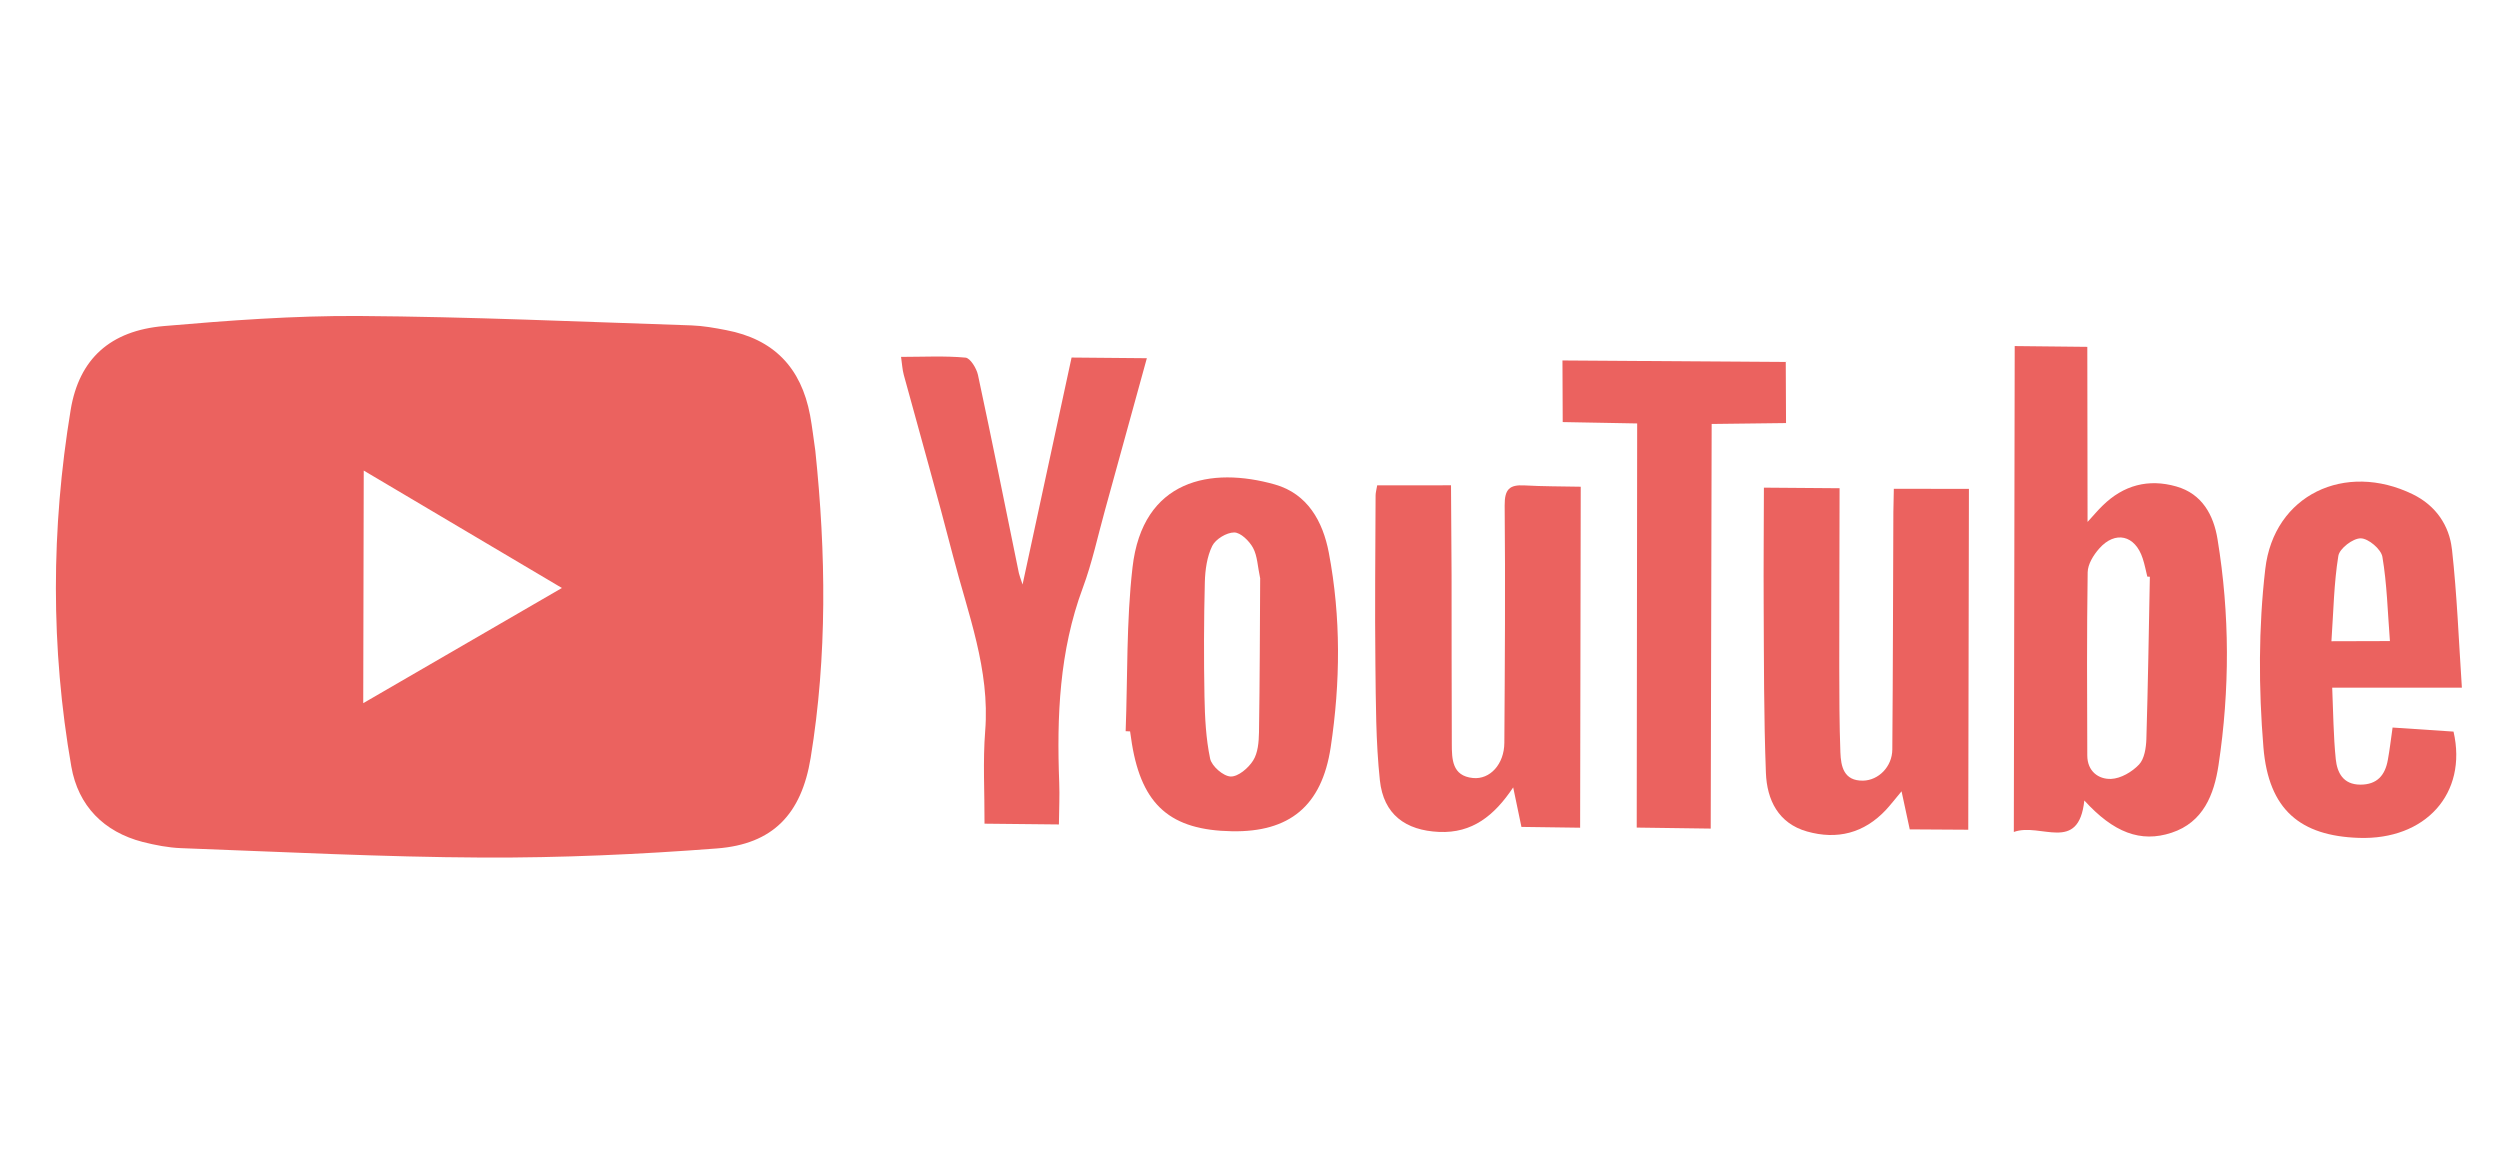 <svg xmlns="http://www.w3.org/2000/svg" width="119" height="56" viewBox="0 0 119 56" fill="none"><g clip-path="url(#clip0_2_1490)"><path d="M38.808 21.444C39.319 26.334 39.381 31.214 38.587 36.075C38.149 38.752 36.793 40.181 34.126 40.386C30.423 40.67 26.703 40.836 22.988 40.82C18.2 40.797 13.415 40.548 8.625 40.372C8.011 40.35 7.394 40.228 6.796 40.078C4.941 39.598 3.722 38.359 3.395 36.489C2.409 30.834 2.433 25.16 3.364 19.509C3.767 17.079 5.251 15.739 7.805 15.52C10.892 15.254 13.992 15.022 17.085 15.041C22.362 15.076 27.641 15.317 32.919 15.489C33.469 15.509 34.023 15.608 34.567 15.714C36.816 16.143 38.132 17.481 38.561 19.771C38.663 20.325 38.725 20.884 38.807 21.44L38.808 21.444ZM17.29 33.471C20.527 31.595 23.582 29.822 26.747 27.988C23.556 26.097 20.517 24.297 17.314 22.399C17.304 26.125 17.297 29.677 17.29 33.475L17.29 33.471Z" fill="#EB625F"></path><path d="M95.895 16.473C97.099 16.485 98.168 16.496 99.356 16.51C99.36 19.282 99.362 21.979 99.368 24.844C99.672 24.513 99.864 24.279 100.083 24.069C101.077 23.092 102.264 22.776 103.593 23.156C104.819 23.503 105.369 24.518 105.554 25.664C106.142 29.241 106.141 32.836 105.602 36.418C105.39 37.828 104.874 39.142 103.368 39.638C101.893 40.126 100.606 39.63 99.214 38.103C98.942 40.642 97.129 39.136 95.858 39.602C95.871 31.821 95.886 24.205 95.9 16.476L95.895 16.473ZM102.332 27.453C102.292 27.451 102.252 27.449 102.212 27.447C102.141 27.159 102.086 26.865 101.993 26.584C101.635 25.472 100.684 25.242 99.917 26.117C99.648 26.422 99.379 26.857 99.373 27.241C99.33 30.149 99.343 33.058 99.355 35.966C99.358 36.707 99.884 37.101 100.491 37.076C100.952 37.056 101.485 36.744 101.818 36.392C102.075 36.121 102.153 35.597 102.167 35.184C102.244 32.609 102.284 30.036 102.333 27.461L102.332 27.453Z" fill="#EB625F"></path><path d="M93.684 39.495C92.727 39.488 91.829 39.483 90.904 39.478C90.776 38.877 90.657 38.338 90.514 37.666C90.214 38.025 90.004 38.297 89.772 38.549C88.73 39.662 87.448 39.984 86.016 39.579C84.646 39.193 84.104 38.072 84.057 36.785C83.956 34.111 83.965 31.434 83.951 28.759C83.941 26.943 83.959 25.131 83.962 23.212C85.173 23.222 86.325 23.23 87.564 23.24C87.56 26.143 87.548 28.942 87.549 31.743C87.551 33.097 87.553 34.455 87.602 35.806C87.627 36.492 87.767 37.172 88.678 37.159C89.418 37.146 90.067 36.494 90.074 35.679C90.105 31.91 90.108 28.145 90.124 24.378C90.127 24.051 90.134 23.724 90.146 23.266C91.344 23.267 92.499 23.27 93.721 23.271C93.709 28.702 93.7 34.044 93.689 39.503L93.684 39.495Z" fill="#EB625F"></path><path d="M75.219 39.399C74.221 39.385 73.346 39.373 72.42 39.361C72.296 38.758 72.177 38.195 72.028 37.48C71.125 38.834 70.073 39.667 68.504 39.6C66.9 39.53 65.855 38.766 65.682 37.143C65.487 35.309 65.491 33.455 65.469 31.608C65.439 28.932 65.468 26.255 65.478 23.582C65.479 23.453 65.516 23.326 65.554 23.103C66.684 23.101 67.811 23.1 69.068 23.1C69.078 24.562 69.09 25.963 69.095 27.369C69.101 30.044 69.092 32.722 69.106 35.396C69.108 36.133 69.115 36.934 70.109 37.033C70.927 37.118 71.602 36.37 71.607 35.357C71.631 31.593 71.658 27.825 71.622 24.061C71.615 23.285 71.856 23.067 72.556 23.105C73.428 23.154 74.3 23.15 75.243 23.168C75.232 28.579 75.223 33.921 75.214 39.396L75.219 39.399Z" fill="#EB625F"></path><path d="M53.581 34.805C53.678 32.208 53.612 29.589 53.907 27.015C54.384 22.805 57.655 22.201 60.69 23.063C62.235 23.504 62.967 24.811 63.251 26.305C63.836 29.382 63.804 32.495 63.341 35.57C62.916 38.385 61.36 39.615 58.647 39.568C55.721 39.52 54.359 38.33 53.879 35.402C53.85 35.205 53.821 35.008 53.792 34.814C53.725 34.812 53.653 34.811 53.585 34.805L53.581 34.805ZM59.988 27.552C59.861 26.962 59.855 26.463 59.643 26.075C59.464 25.747 59.051 25.344 58.746 25.345C58.385 25.346 57.864 25.661 57.702 25.987C57.452 26.495 57.366 27.125 57.35 27.712C57.304 29.528 57.299 31.346 57.333 33.163C57.352 34.148 57.401 35.153 57.602 36.11C57.678 36.47 58.229 36.949 58.58 36.962C58.939 36.973 59.425 36.559 59.65 36.199C59.878 35.839 59.92 35.317 59.928 34.86C59.967 32.384 59.97 29.904 59.984 27.552L59.988 27.552Z" fill="#EB625F"></path><path d="M50.403 39.244C49.184 39.231 48.087 39.219 46.863 39.207C46.869 37.686 46.781 36.232 46.895 34.797C47.129 31.868 46.069 29.199 45.363 26.462C44.62 23.58 43.801 20.715 43.02 17.843C42.952 17.595 42.941 17.335 42.89 16.988C43.961 16.987 44.964 16.932 45.958 17.023C46.182 17.042 46.481 17.53 46.55 17.842C47.224 20.983 47.855 24.131 48.498 27.277C48.524 27.398 48.572 27.512 48.674 27.823C49.475 24.11 50.239 20.583 51.007 17.019C52.218 17.03 53.346 17.037 54.59 17.051C53.905 19.534 53.252 21.908 52.598 24.281C52.254 25.521 51.985 26.79 51.539 27.989C50.423 30.991 50.299 34.105 50.419 37.255C50.443 37.876 50.413 38.501 50.404 39.248L50.403 39.244Z" fill="#EB625F"></path><path d="M117.185 32.734C115.024 32.735 113.08 32.735 111.013 32.734C111.064 33.911 111.07 35.027 111.182 36.135C111.249 36.778 111.531 37.345 112.349 37.349C113.154 37.351 113.532 36.901 113.662 36.168C113.75 35.688 113.805 35.204 113.887 34.631C114.889 34.697 115.85 34.761 116.788 34.824C117.465 37.775 115.449 39.995 112.274 39.883C109.507 39.788 107.985 38.558 107.739 35.575C107.507 32.764 107.502 29.883 107.827 27.086C108.234 23.551 111.633 21.961 114.847 23.527C115.937 24.059 116.588 25.003 116.715 26.161C116.954 28.314 117.036 30.483 117.185 32.73L117.185 32.734ZM113.76 30.515C113.651 29.108 113.62 27.791 113.402 26.505C113.34 26.139 112.733 25.628 112.372 25.625C112.002 25.619 111.36 26.109 111.305 26.46C111.093 27.768 111.074 29.114 110.976 30.523C111.972 30.521 112.776 30.515 113.76 30.515Z" fill="#EB625F"></path><path d="M81.433 39.441C80.178 39.425 79.081 39.41 77.908 39.393C77.915 32.939 77.921 26.578 77.929 20.156C76.704 20.135 75.606 20.116 74.385 20.091C74.382 19.108 74.376 18.177 74.373 17.158C77.958 17.181 81.428 17.205 85.002 17.23C85.008 18.237 85.011 19.143 85.015 20.138C83.799 20.152 82.671 20.166 81.475 20.181C81.46 26.608 81.448 32.978 81.43 39.442L81.433 39.441Z" fill="#EB625F"></path></g><defs><clipPath id="clip0_2_1490"><rect width="113.63" height="39.471" fill="white" transform="translate(0.441 16.59) rotate(-8.395)"></rect></clipPath></defs></svg>